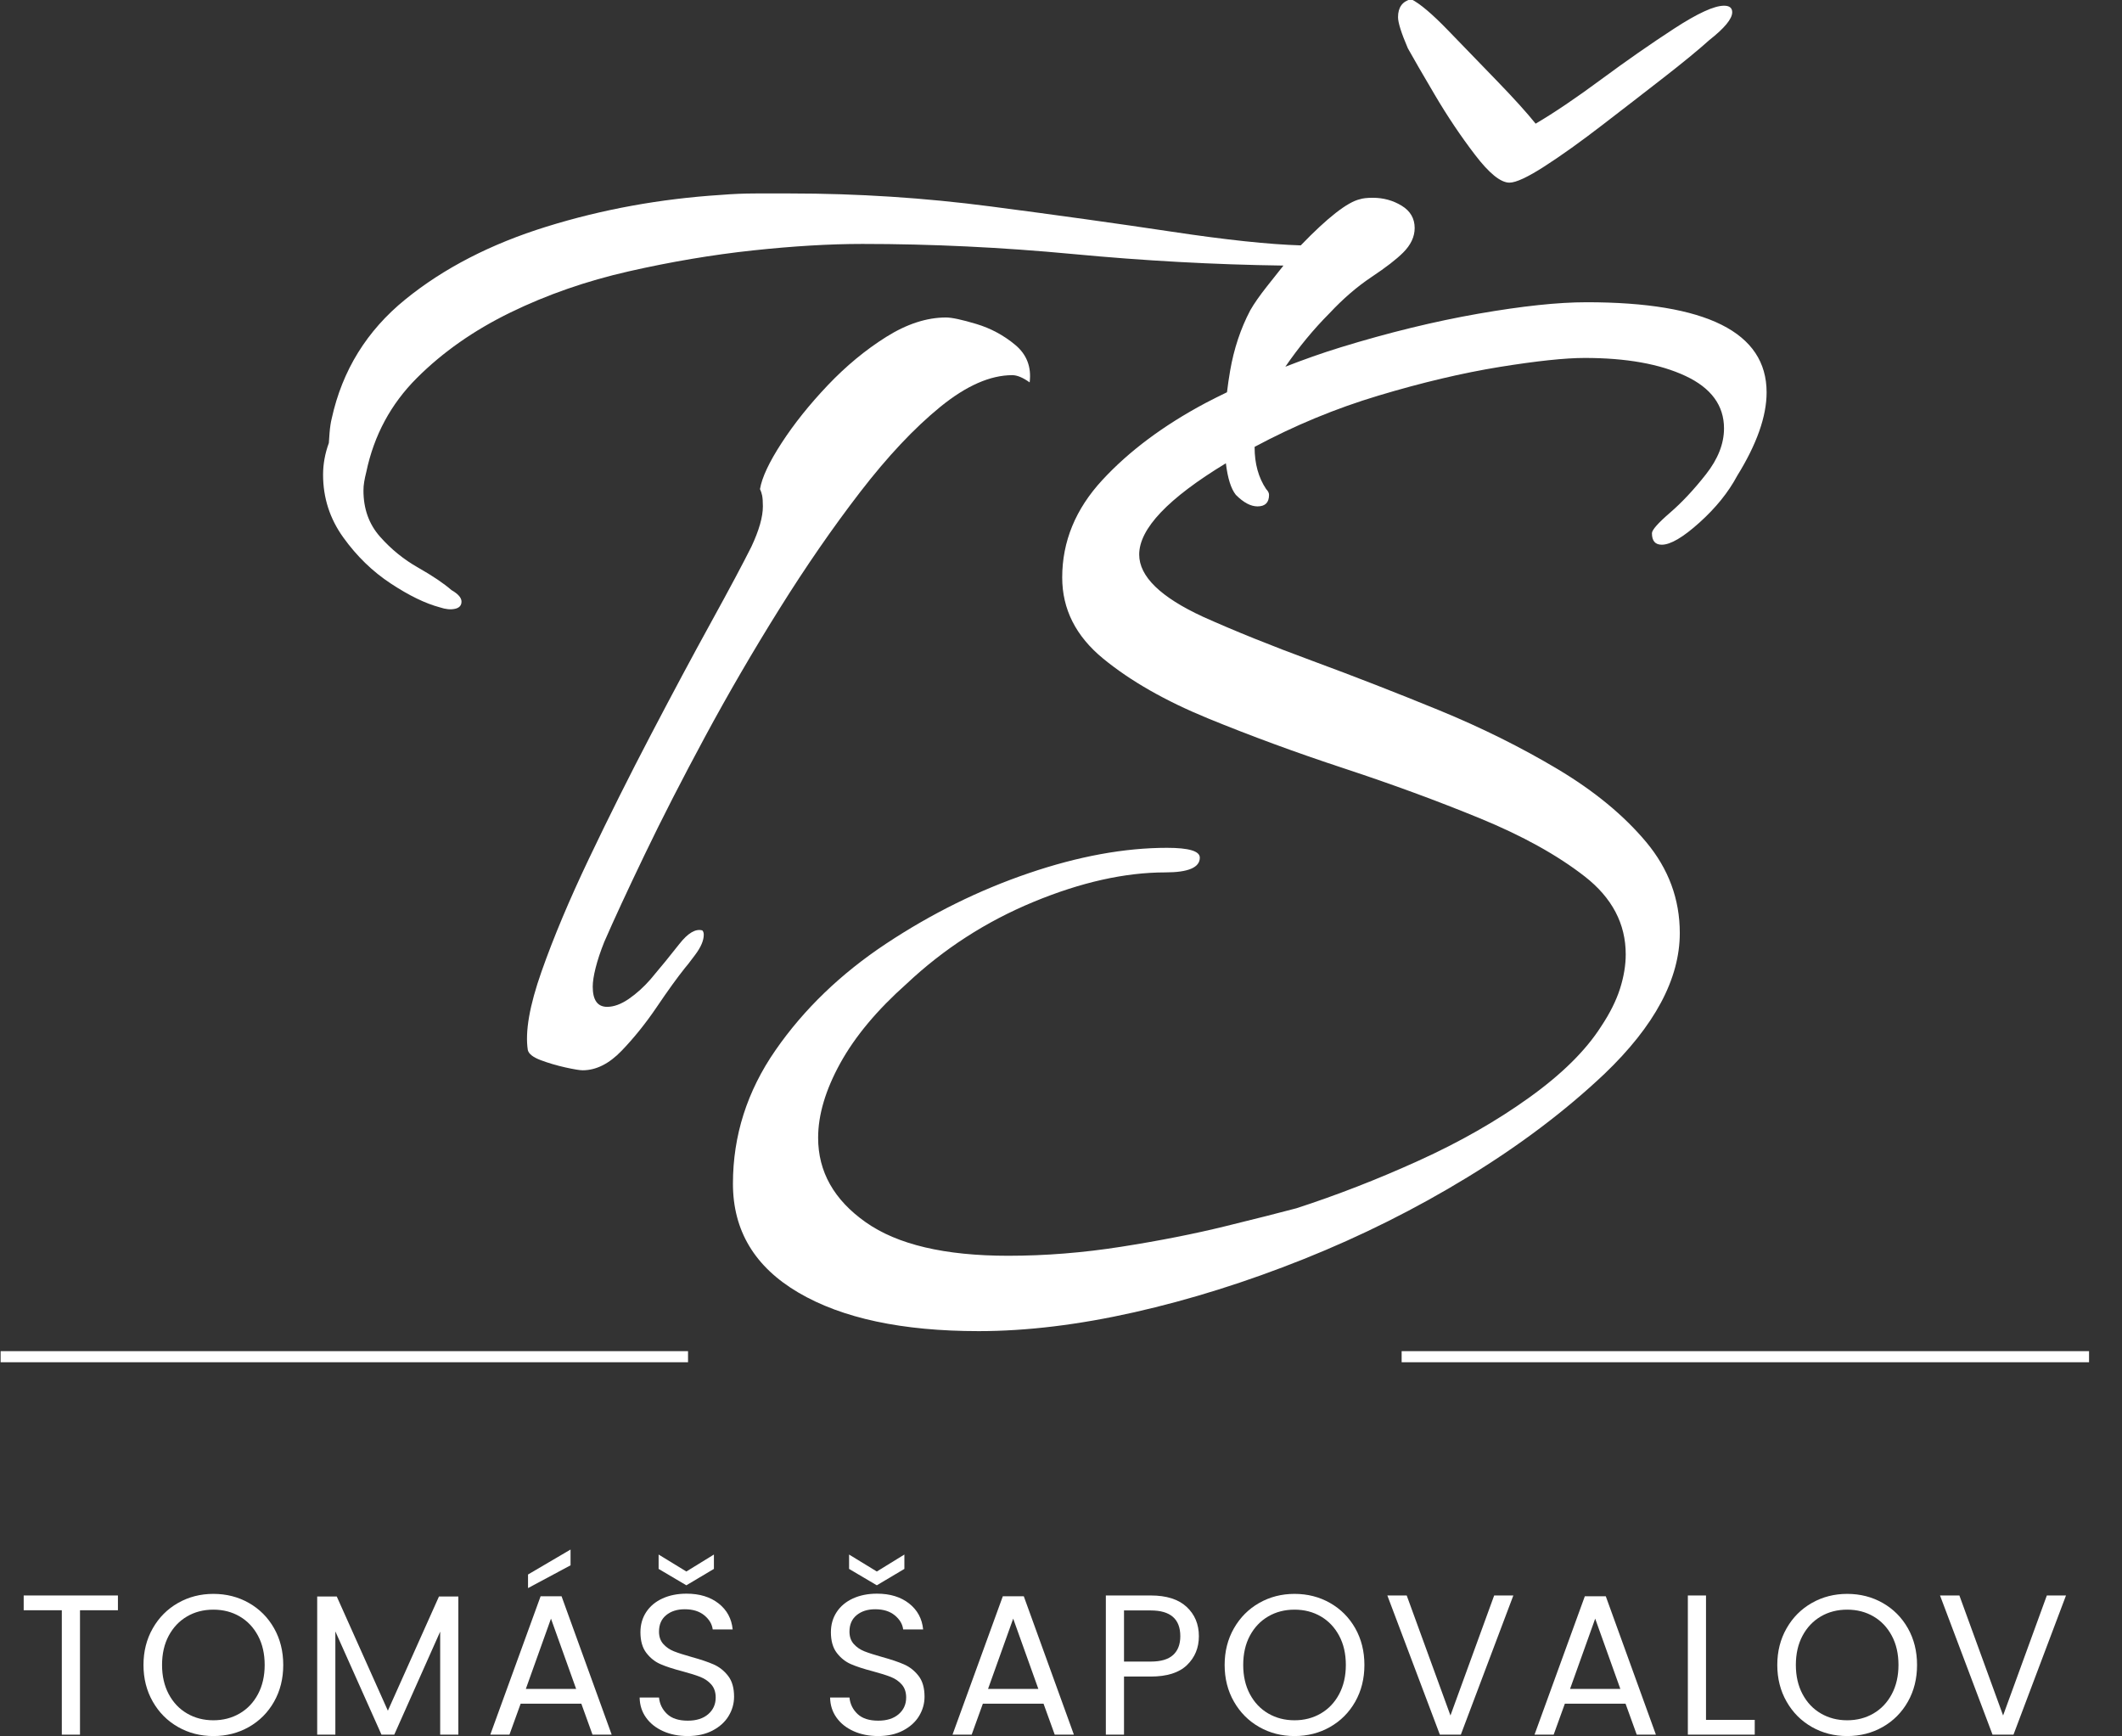 <?xml version="1.0" encoding="UTF-8" standalone="no"?>
<!-- Created with Inkscape (http://www.inkscape.org/) -->

<svg
   xmlns:dc="http://purl.org/dc/elements/1.1/"
   xmlns:cc="http://creativecommons.org/ns#"
   xmlns:rdf="http://www.w3.org/1999/02/22-rdf-syntax-ns#"
   xmlns:svg="http://www.w3.org/2000/svg"
   xmlns="http://www.w3.org/2000/svg"
   xmlns:sodipodi="http://sodipodi.sourceforge.net/DTD/sodipodi-0.dtd"
   xmlns:inkscape="http://www.inkscape.org/namespaces/inkscape"
   width="110"
   height="90"
   viewBox="0 0 110 90"
   id="svg3801"
   version="1.1"
   inkscape:version="0.91 r13725"
   sodipodi:docname="logo.svg">
  <rect x="0" y="0" width="110" height="90" fill="#333333" stroke="none"/>
  <defs
     id="defs3803" />
  <sodipodi:namedview
     id="base"
     pagecolor="#ffffff"
     bordercolor="#666666"
     borderopacity="1.0"
     inkscape:pageopacity="0.0"
     inkscape:pageshadow="2"
     inkscape:zoom="2.8"
     inkscape:cx="67.33591"
     inkscape:cy="-11.574301"
     inkscape:document-units="px"
     inkscape:current-layer="layer1"
     showgrid="false"
     units="px"
     inkscape:window-width="1920"
     inkscape:window-height="1017"
     inkscape:window-x="1912"
     inkscape:window-y="-8"
     inkscape:window-maximized="1" />
  <g
     inkscape:label="Vrstva 1"
     inkscape:groupmode="layer"
     id="layer1"
     transform="translate(0,-962.362)">
    <g
       id="g3720"
       transform="matrix(0.575,0,0,-0.575,-108.297,1112.426)">
      <g
         transform="translate(198.974,117.161)"
         id="g94">
        <path
           inkscape:connector-curvature="0"
           id="path96"
           style="fill:#ffffff;fill-opacity:1;fill-rule:nonzero;stroke:none"
           d="m 0,0 0,-1.332 -3.42,0 0,-11.214 -1.639,0 0,11.214 -3.437,0 0,1.332 L 0,0 Z" />
      </g>
      <g
         transform="translate(209.945,106.523)"
         id="g98">
        <path
           inkscape:connector-curvature="0"
           id="path100"
           style="fill:#ffffff;fill-opacity:1;fill-rule:nonzero;stroke:none"
           d="M 0,0 C 0.702,0.407 1.254,0.989 1.656,1.745 2.058,2.502 2.259,3.378 2.259,4.374 2.259,5.382 2.058,6.261 1.656,7.011 1.254,7.761 0.705,8.34 0.009,8.747 -0.688,9.155 -1.479,9.36 -2.367,9.36 -3.255,9.36 -4.047,9.155 -4.743,8.747 -5.439,8.34 -5.988,7.761 -6.391,7.011 -6.792,6.261 -6.993,5.382 -6.993,4.374 c 0,-0.996 0.201,-1.872 0.602,-2.629 0.403,-0.756 0.954,-1.338 1.657,-1.745 0.702,-0.408 1.491,-0.612 2.367,-0.612 0.876,0 1.665,0.204 2.367,0.612 m -5.553,-1.216 c -0.961,0.547 -1.719,1.309 -2.277,2.287 -0.558,0.978 -0.837,2.078 -0.837,3.303 0,1.224 0.279,2.324 0.837,3.303 0.558,0.978 1.316,1.74 2.277,2.286 0.96,0.546 2.022,0.819 3.186,0.819 1.176,0 2.244,-0.273 3.204,-0.819 C 1.797,9.417 2.553,8.657 3.104,7.687 3.656,6.714 3.933,5.609 3.933,4.374 3.933,3.138 3.656,2.034 3.104,1.062 2.553,0.09 1.797,-0.669 0.837,-1.216 c -0.96,-0.545 -2.028,-0.818 -3.204,-0.818 -1.164,0 -2.226,0.273 -3.186,0.818" />
      </g>
      <g
         transform="translate(229.664,117.071)"
         id="g102">
        <path
           inkscape:connector-curvature="0"
           id="path104"
           style="fill:#ffffff;fill-opacity:1;fill-rule:nonzero;stroke:none"
           d="m 0,0 0,-12.456 -1.638,0 0,9.288 -4.14,-9.288 -1.152,0 -4.158,9.306 0,-9.306 -1.638,0 0,12.456 1.764,0 4.608,-10.296 L -1.746,0 0,0 Z" />
      </g>
      <g
         transform="translate(239.78,119.88)"
         id="g106">
        <path
           inkscape:connector-curvature="0"
           id="path108"
           style="fill:#ffffff;fill-opacity:1;fill-rule:nonzero;stroke:none"
           d="m 0,0 -3.834,-2.053 0,1.225 L 0,1.422 0,0 Z m 0.504,-11.143 -2.269,6.336 -2.267,-6.336 4.536,0 z m 0.468,-1.332 -5.472,0 -1.009,-2.79 -1.727,0 4.536,12.474 1.889,0 4.519,-12.474 -1.729,0 -1.007,2.79 z" />
      </g>
      <g
         transform="translate(252.704,119.556)"
         id="g110">
        <path
           inkscape:connector-curvature="0"
           id="path112"
           style="fill:#ffffff;fill-opacity:1;fill-rule:nonzero;stroke:none"
           d="M 0,0 -2.484,-1.477 -4.986,0 l 0,1.295 2.502,-1.529 L 0,1.295 0,0 Z m -4.581,-14.625 c -0.654,0.293 -1.168,0.701 -1.539,1.224 -0.372,0.522 -0.565,1.125 -0.576,1.809 l 1.746,0 c 0.059,-0.589 0.303,-1.084 0.728,-1.486 0.426,-0.401 1.047,-0.603 1.864,-0.603 0.78,0 1.394,0.196 1.844,0.585 0.451,0.391 0.675,0.891 0.675,1.504 0,0.479 -0.132,0.869 -0.395,1.17 -0.264,0.299 -0.594,0.527 -0.991,0.684 -0.395,0.156 -0.929,0.324 -1.601,0.504 -0.828,0.215 -1.491,0.431 -1.989,0.648 -0.498,0.215 -0.924,0.555 -1.279,1.017 -0.353,0.462 -0.53,1.083 -0.53,1.862 0,0.685 0.174,1.291 0.521,1.818 0.348,0.529 0.837,0.936 1.467,1.225 0.63,0.287 1.354,0.432 2.169,0.432 1.177,0 2.14,-0.295 2.89,-0.882 0.75,-0.589 1.173,-1.368 1.268,-2.341 l -1.799,0 c -0.061,0.48 -0.313,0.903 -0.756,1.269 -0.445,0.367 -1.032,0.549 -1.764,0.549 -0.685,0 -1.242,-0.176 -1.675,-0.531 -0.431,-0.353 -0.647,-0.849 -0.647,-1.484 0,-0.456 0.129,-0.828 0.387,-1.117 0.257,-0.288 0.576,-0.506 0.954,-0.657 0.378,-0.15 0.909,-0.32 1.592,-0.512 0.829,-0.228 1.495,-0.454 1.998,-0.675 0.504,-0.223 0.937,-0.565 1.296,-1.027 0.361,-0.462 0.54,-1.089 0.54,-1.881 0,-0.612 -0.162,-1.188 -0.485,-1.727 -0.324,-0.541 -0.805,-0.979 -1.44,-1.315 -0.636,-0.335 -1.386,-0.503 -2.25,-0.503 -0.829,0 -1.57,0.146 -2.223,0.441" />
      </g>
      <g
         transform="translate(269.875,119.556)"
         id="g114">
        <path
           inkscape:connector-curvature="0"
           id="path116"
           style="fill:#ffffff;fill-opacity:1;fill-rule:nonzero;stroke:none"
           d="M 0,0 -2.484,-1.477 -4.986,0 l 0,1.295 2.502,-1.529 L 0,1.295 0,0 Z m -4.581,-14.625 c -0.654,0.293 -1.168,0.701 -1.539,1.224 -0.372,0.522 -0.565,1.125 -0.576,1.809 l 1.746,0 c 0.059,-0.589 0.303,-1.084 0.728,-1.486 0.426,-0.401 1.047,-0.603 1.864,-0.603 0.78,0 1.394,0.196 1.844,0.585 0.451,0.391 0.675,0.891 0.675,1.504 0,0.479 -0.132,0.869 -0.395,1.17 -0.264,0.299 -0.594,0.527 -0.991,0.684 -0.395,0.156 -0.929,0.324 -1.601,0.504 -0.828,0.215 -1.491,0.431 -1.989,0.648 -0.498,0.215 -0.924,0.555 -1.279,1.017 -0.353,0.462 -0.53,1.083 -0.53,1.862 0,0.685 0.174,1.291 0.521,1.818 0.348,0.529 0.837,0.936 1.467,1.225 0.63,0.287 1.354,0.432 2.169,0.432 1.177,0 2.14,-0.295 2.89,-0.882 0.75,-0.589 1.173,-1.368 1.268,-2.341 l -1.799,0 c -0.061,0.48 -0.313,0.903 -0.756,1.269 -0.445,0.367 -1.032,0.549 -1.764,0.549 -0.685,0 -1.242,-0.176 -1.675,-0.531 -0.431,-0.353 -0.647,-0.849 -0.647,-1.484 0,-0.456 0.129,-0.828 0.387,-1.117 0.257,-0.288 0.576,-0.506 0.954,-0.657 0.378,-0.15 0.909,-0.32 1.592,-0.512 0.829,-0.228 1.495,-0.454 1.998,-0.675 0.504,-0.223 0.937,-0.565 1.296,-1.027 0.361,-0.462 0.54,-1.089 0.54,-1.881 0,-0.612 -0.162,-1.188 -0.485,-1.727 -0.324,-0.541 -0.805,-0.979 -1.44,-1.315 -0.636,-0.335 -1.386,-0.503 -2.25,-0.503 -0.829,0 -1.57,0.146 -2.223,0.441" />
      </g>
      <g
         transform="translate(281.953,108.737)"
         id="g118">
        <path
           inkscape:connector-curvature="0"
           id="path120"
           style="fill:#ffffff;fill-opacity:1;fill-rule:nonzero;stroke:none"
           d="M 0,0 -2.268,6.336 -4.536,0 0,0 Z m 0.468,-1.332 -5.472,0 -1.008,-2.79 -1.727,0 4.535,12.474 1.891,0 4.517,-12.474 -1.727,0 -1.009,2.79 z" />
      </g>
      <g
         transform="translate(294.103,111.798)"
         id="g122">
        <path
           inkscape:connector-curvature="0"
           id="path124"
           style="fill:#ffffff;fill-opacity:1;fill-rule:nonzero;stroke:none"
           d="m 0,0 c 0.432,0.396 0.648,0.959 0.648,1.691 0,1.548 -0.888,2.323 -2.664,2.323 l -2.412,0 0,-4.609 2.412,0 C -1.104,-0.595 -0.432,-0.396 0,0 M 1.251,-0.91 C 0.537,-1.6 -0.553,-1.945 -2.016,-1.945 l -2.412,0 0,-5.238 -1.637,0 0,12.546 4.049,0 C -0.6,5.363 0.477,5.021 1.215,4.338 1.953,3.653 2.322,2.771 2.322,1.691 2.322,0.647 1.965,-0.22 1.251,-0.91" />
      </g>
      <g
         transform="translate(307.414,106.523)"
         id="g126">
        <path
           inkscape:connector-curvature="0"
           id="path128"
           style="fill:#ffffff;fill-opacity:1;fill-rule:nonzero;stroke:none"
           d="M 0,0 C 0.701,0.407 1.254,0.989 1.656,1.745 2.059,2.502 2.26,3.378 2.26,4.374 2.26,5.382 2.059,6.261 1.656,7.011 1.254,7.761 0.705,8.34 0.01,8.747 -0.688,9.155 -1.479,9.36 -2.367,9.36 -3.256,9.36 -4.047,9.155 -4.742,8.747 -5.439,8.34 -5.988,7.761 -6.391,7.011 -6.793,6.261 -6.992,5.382 -6.992,4.374 c 0,-0.996 0.199,-1.872 0.601,-2.629 0.403,-0.756 0.955,-1.338 1.657,-1.745 0.703,-0.408 1.49,-0.612 2.367,-0.612 0.875,0 1.664,0.204 2.367,0.612 m -5.553,-1.216 c -0.961,0.547 -1.718,1.309 -2.277,2.287 -0.559,0.978 -0.837,2.078 -0.837,3.303 0,1.224 0.278,2.324 0.837,3.303 0.559,0.978 1.316,1.74 2.277,2.286 0.959,0.546 2.022,0.819 3.186,0.819 1.176,0 2.244,-0.273 3.203,-0.819 C 1.797,9.417 2.553,8.657 3.105,7.687 3.656,6.714 3.934,5.609 3.934,4.374 3.934,3.138 3.656,2.034 3.105,1.062 2.553,0.09 1.797,-0.669 0.836,-1.216 c -0.959,-0.545 -2.027,-0.818 -3.203,-0.818 -1.164,0 -2.227,0.273 -3.186,0.818" />
      </g>
      <g
         transform="translate(324.775,117.161)"
         id="g130">
        <path
           inkscape:connector-curvature="0"
           id="path132"
           style="fill:#ffffff;fill-opacity:1;fill-rule:nonzero;stroke:none"
           d="m 0,0 -4.734,-12.546 -1.891,0 L -11.359,0 -9.613,0 -5.67,-10.818 -1.729,0 0,0 Z" />
      </g>
      <g
         transform="translate(334.422,108.737)"
         id="g134">
        <path
           inkscape:connector-curvature="0"
           id="path136"
           style="fill:#ffffff;fill-opacity:1;fill-rule:nonzero;stroke:none"
           d="M 0,0 -2.268,6.336 -4.535,0 0,0 Z m 0.469,-1.332 -5.473,0 -1.008,-2.79 -1.726,0 4.535,12.474 1.89,0 4.518,-12.474 -1.728,0 -1.008,2.79 z" />
      </g>
      <g
         transform="translate(342.144,105.947)"
         id="g138">
        <path
           inkscape:connector-curvature="0"
           id="path140"
           style="fill:#ffffff;fill-opacity:1;fill-rule:nonzero;stroke:none"
           d="m 0,0 4.393,0 0,-1.332 -6.03,0 0,12.546 1.637,0 L 0,0 Z" />
      </g>
      <g
         transform="translate(357.238,106.523)"
         id="g142">
        <path
           inkscape:connector-curvature="0"
           id="path144"
           style="fill:#ffffff;fill-opacity:1;fill-rule:nonzero;stroke:none"
           d="M 0,0 C 0.701,0.407 1.252,0.989 1.654,1.745 2.057,2.502 2.258,3.378 2.258,4.374 2.258,5.382 2.057,6.261 1.654,7.011 1.252,7.761 0.703,8.34 0.008,8.747 -0.688,9.155 -1.48,9.36 -2.367,9.36 -3.256,9.36 -4.047,9.155 -4.744,8.747 -5.439,8.34 -5.988,7.761 -6.391,7.011 -6.793,6.261 -6.994,5.382 -6.994,4.374 c 0,-0.996 0.201,-1.872 0.603,-2.629 0.403,-0.756 0.953,-1.338 1.657,-1.745 0.701,-0.408 1.49,-0.612 2.367,-0.612 0.875,0 1.664,0.204 2.367,0.612 m -5.553,-1.216 c -0.961,0.547 -1.72,1.309 -2.277,2.287 -0.559,0.978 -0.838,2.078 -0.838,3.303 0,1.224 0.279,2.324 0.838,3.303 0.557,0.978 1.316,1.74 2.277,2.286 0.959,0.546 2.022,0.819 3.186,0.819 1.176,0 2.244,-0.273 3.203,-0.819 C 1.797,9.417 2.553,8.657 3.104,7.687 3.656,6.714 3.932,5.609 3.932,4.374 3.932,3.138 3.656,2.034 3.104,1.062 2.553,0.09 1.797,-0.669 0.836,-1.216 c -0.959,-0.545 -2.027,-0.818 -3.203,-0.818 -1.164,0 -2.227,0.273 -3.186,0.818" />
      </g>
      <g
         transform="translate(374.598,117.161)"
         id="g146">
        <path
           inkscape:connector-curvature="0"
           id="path148"
           style="fill:#ffffff;fill-opacity:1;fill-rule:nonzero;stroke:none"
           d="m 0,0 -4.734,-12.546 -1.889,0 L -11.357,0 -9.611,0 -5.67,-10.818 -1.727,0 0,0 Z" />
      </g>
      <path
         d="m 331.363,233.736 c -2.563,0 -5.811,-0.347 -9.748,-1.034 -3.94,-0.69 -8.074,-1.698 -12.404,-3.028 -1.711,-0.524 -3.366,-1.118 -4.991,-1.75 1.209,1.758 2.536,3.374 3.989,4.829 1.213,1.299 2.47,2.382 3.769,3.25 1.301,0.865 2.254,1.602 2.862,2.21 0.691,0.692 1.039,1.429 1.039,2.21 0,0.865 -0.389,1.537 -1.17,2.014 -0.78,0.476 -1.647,0.716 -2.6,0.716 -0.519,0 -0.91,-0.045 -1.17,-0.131 -1.127,-0.26 -2.904,-1.646 -5.33,-4.16 -2.859,0.086 -6.741,0.498 -11.635,1.235 -4.899,0.736 -10.336,1.495 -16.315,2.275 -5.981,0.781 -12.005,1.17 -18.07,1.17 l -3.121,0 c -1.04,0 -2.08,-0.044 -3.12,-0.129 -5.46,-0.348 -10.704,-1.301 -15.729,-2.861 -5.027,-1.559 -9.275,-3.749 -12.74,-6.565 -3.468,-2.816 -5.678,-6.393 -6.63,-10.725 -0.088,-0.347 -0.153,-0.779 -0.196,-1.299 -0.044,-0.521 -0.065,-0.826 -0.065,-0.911 -0.347,-0.954 -0.52,-1.907 -0.52,-2.86 0,-2.08 0.606,-3.965 1.821,-5.654 1.212,-1.691 2.642,-3.078 4.289,-4.16 1.646,-1.085 3.12,-1.8 4.421,-2.145 0.52,-0.176 0.974,-0.219 1.364,-0.131 0.391,0.086 0.585,0.303 0.585,0.651 0,0.345 -0.304,0.692 -0.909,1.039 -0.695,0.605 -1.691,1.278 -2.99,2.015 -1.3,0.736 -2.45,1.668 -3.445,2.795 -0.998,1.125 -1.495,2.513 -1.495,4.16 0,0.26 0.02,0.52 0.065,0.78 0.042,0.26 0.107,0.563 0.194,0.91 0.693,3.293 2.21,6.11 4.551,8.451 2.34,2.34 5.155,4.31 8.45,5.914 3.292,1.604 6.845,2.838 10.66,3.705 3.813,0.865 7.539,1.495 11.18,1.885 3.639,0.391 6.932,0.586 9.88,0.586 6.24,0 12.565,-0.305 18.979,-0.91 6.414,-0.608 12.74,-0.955 18.981,-1.041 -0.348,-0.434 -0.844,-1.062 -1.495,-1.885 -0.65,-0.824 -1.15,-1.539 -1.496,-2.145 -0.867,-1.647 -1.474,-3.466 -1.818,-5.46 -0.115,-0.659 -0.205,-1.299 -0.282,-1.93 -0.648,-0.319 -1.301,-0.631 -1.933,-0.969 -3.791,-2.019 -6.893,-4.333 -9.303,-6.941 -2.414,-2.61 -3.619,-5.538 -3.619,-8.788 0,-2.855 1.23,-5.292 3.692,-7.309 2.46,-2.019 5.612,-3.817 9.452,-5.391 3.841,-1.575 7.925,-3.078 12.259,-4.505 4.33,-1.427 8.418,-2.929 12.257,-4.504 3.84,-1.576 6.989,-3.322 9.452,-5.242 2.459,-1.92 3.691,-4.259 3.691,-7.015 0,-0.985 -0.172,-2.019 -0.516,-3.102 -0.347,-1.084 -0.912,-2.215 -1.699,-3.396 -1.379,-2.166 -3.545,-4.308 -6.498,-6.424 -2.953,-2.118 -6.275,-4.013 -9.969,-5.686 -3.691,-1.676 -7.361,-3.101 -11.002,-4.283 -1.476,-0.394 -3.619,-0.936 -6.424,-1.624 -2.807,-0.69 -5.934,-1.306 -9.379,-1.847 -3.447,-0.542 -6.843,-0.812 -10.189,-0.812 -5.711,0 -9.994,1.01 -12.848,3.028 -2.857,2.017 -4.283,4.553 -4.283,7.606 0,2.067 0.664,4.305 1.993,6.719 1.33,2.411 3.323,4.8 5.981,7.162 3.346,3.151 7.163,5.613 11.446,7.385 4.283,1.772 8.244,2.658 11.888,2.658 2.069,0 3.102,0.444 3.102,1.33 0,0.59 -0.986,0.885 -2.953,0.885 -3.84,0 -8.001,-0.763 -12.48,-2.289 -4.482,-1.527 -8.764,-3.643 -12.849,-6.349 -4.086,-2.709 -7.409,-5.909 -9.968,-9.6 -2.562,-3.692 -3.84,-7.705 -3.84,-12.037 0,-4.234 1.968,-7.508 5.907,-9.82 3.937,-2.313 9.353,-3.471 16.245,-3.471 4.332,0 9.009,0.568 14.03,1.699 5.021,1.133 10.117,2.732 15.285,4.799 5.17,2.068 10.092,4.527 14.77,7.385 4.674,2.853 8.787,5.955 12.33,9.303 4.527,4.331 6.795,8.566 6.795,12.701 0,3.05 -1.012,5.783 -3.029,8.197 -2.018,2.411 -4.676,4.6 -7.975,6.571 -3.299,1.968 -6.867,3.741 -10.707,5.318 -3.84,1.573 -7.631,3.049 -11.371,4.429 -3.742,1.378 -7.039,2.707 -9.895,3.988 -3.84,1.772 -5.76,3.641 -5.76,5.612 0,2.328 2.606,5.07 7.815,8.228 0.162,-1.349 0.461,-2.3 0.9,-2.849 0.692,-0.694 1.342,-1.039 1.95,-1.039 0.693,0 1.041,0.345 1.041,1.039 0,0.174 -0.088,0.345 -0.26,0.52 -0.695,1.04 -1.041,2.296 -1.041,3.771 0,0.012 0.002,0.026 0.002,0.039 3.576,1.915 7.293,3.458 11.156,4.616 3.936,1.181 7.58,2.042 10.928,2.585 3.346,0.539 5.908,0.812 7.68,0.812 3.74,0 6.767,-0.542 9.082,-1.625 2.312,-1.084 3.47,-2.658 3.47,-4.726 0,-1.379 -0.543,-2.758 -1.625,-4.135 -1.084,-1.38 -2.166,-2.536 -3.248,-3.471 -1.084,-0.936 -1.625,-1.55 -1.625,-1.845 0,-0.69 0.295,-1.034 0.887,-1.034 0.787,0 1.92,0.665 3.396,1.994 1.477,1.329 2.608,2.731 3.397,4.209 1.771,2.854 2.658,5.364 2.658,7.532 0,5.412 -5.416,8.122 -16.244,8.122"
         style="fill:#ffffff;fill-opacity:1;fill-rule:nonzero;stroke:none"
         id="path152"
         inkscape:connector-curvature="0" />
      <g
         transform="translate(317.701,252.418)"
         id="g154">
        <path
           inkscape:connector-curvature="0"
           id="path156"
           style="fill:#ffffff;fill-opacity:1;fill-rule:nonzero;stroke:none"
           d="m 0,0 c 1.131,-1.92 2.338,-3.718 3.619,-5.391 1.277,-1.674 2.313,-2.51 3.102,-2.51 0.59,0 1.646,0.492 3.174,1.476 1.525,0.984 3.25,2.216 5.169,3.694 1.92,1.476 3.766,2.902 5.538,4.282 1.773,1.378 3.15,2.511 4.136,3.396 1.377,1.083 2.067,1.92 2.067,2.511 0,0.393 -0.246,0.591 -0.739,0.591 -0.886,0 -2.388,-0.691 -4.503,-2.068 C 19.443,4.601 17.254,3.076 14.99,1.403 12.725,-0.272 10.756,-1.602 9.084,-2.585 8.295,-1.602 7.139,-0.321 5.613,1.255 4.086,2.829 2.607,4.356 1.182,5.833 -0.246,7.311 -1.354,8.245 -2.141,8.64 -2.93,8.44 -3.322,7.901 -3.322,7.015 -3.322,6.521 -3.027,5.587 -2.436,4.209 -1.945,3.323 -1.133,1.92 0,0" />
      </g>
      <g
         transform="translate(242.818,176.073)"
         id="g158">
        <path
           inkscape:connector-curvature="0"
           id="path160"
           style="fill:#ffffff;fill-opacity:1;fill-rule:nonzero;stroke:none"
           d="m 0,0 c 0.866,1.992 2.08,4.614 3.641,7.864 1.559,3.25 3.38,6.803 5.46,10.66 2.08,3.856 4.31,7.691 6.695,11.505 2.382,3.813 4.809,7.323 7.279,10.531 2.471,3.205 4.875,5.762 7.215,7.669 2.341,1.906 4.506,2.861 6.5,2.861 0.433,0 0.953,-0.218 1.561,-0.651 0.172,1.385 -0.26,2.513 -1.3,3.38 -1.04,0.866 -2.21,1.495 -3.511,1.886 -1.3,0.389 -2.21,0.584 -2.729,0.584 -1.735,0 -3.533,-0.584 -5.396,-1.754 -1.864,-1.171 -3.619,-2.623 -5.265,-4.355 -1.647,-1.735 -3.034,-3.468 -4.16,-5.201 -1.127,-1.735 -1.777,-3.12 -1.95,-4.16 0.086,-0.174 0.15,-0.37 0.195,-0.585 0.043,-0.216 0.066,-0.543 0.066,-0.974 0,-0.955 -0.348,-2.168 -1.04,-3.641 C 12.48,34.06 11.266,31.785 9.62,28.795 7.973,25.805 6.176,22.445 4.226,18.719 2.275,14.992 0.411,11.265 -1.364,7.539 -3.142,3.813 -4.572,0.41 -5.654,-2.666 -6.739,-5.742 -7.149,-8.104 -6.89,-9.75 c 0.085,-0.346 0.476,-0.65 1.17,-0.91 0.693,-0.26 1.431,-0.476 2.21,-0.651 0.781,-0.172 1.3,-0.259 1.561,-0.259 1.212,0 2.383,0.585 3.51,1.755 1.125,1.169 2.187,2.49 3.184,3.964 0.996,1.473 1.841,2.643 2.535,3.511 0.086,0.084 0.391,0.475 0.91,1.17 0.521,0.691 0.781,1.299 0.781,1.819 0,0.173 -0.045,0.303 -0.13,0.39 C 8.233,1.212 7.54,0.8 6.761,-0.195 5.98,-1.193 5.113,-2.256 4.16,-3.381 3.553,-4.075 2.903,-4.66 2.211,-5.136 1.516,-5.613 0.866,-5.851 0.261,-5.851 c -0.867,0 -1.3,0.606 -1.3,1.82 0,0.433 0.085,0.996 0.26,1.691 C -0.606,-1.648 -0.347,-0.867 0,0" />
      </g>
      <path
         inkscape:connector-curvature="0"
         id="path162"
         style="fill:#ffffff;fill-opacity:1;fill-rule:nonzero;stroke:none"
         d="m 250.371,138.185 -61.972,0 0,1 61.972,0 0,-1 z" />
      <path
         inkscape:connector-curvature="0"
         id="path164"
         style="fill:#ffffff;fill-opacity:1;fill-rule:nonzero;stroke:none"
         d="m 376.676,138.185 -61.971,0 0,1 61.971,0 0,-1 z" />
    </g>
  </g>
</svg>
